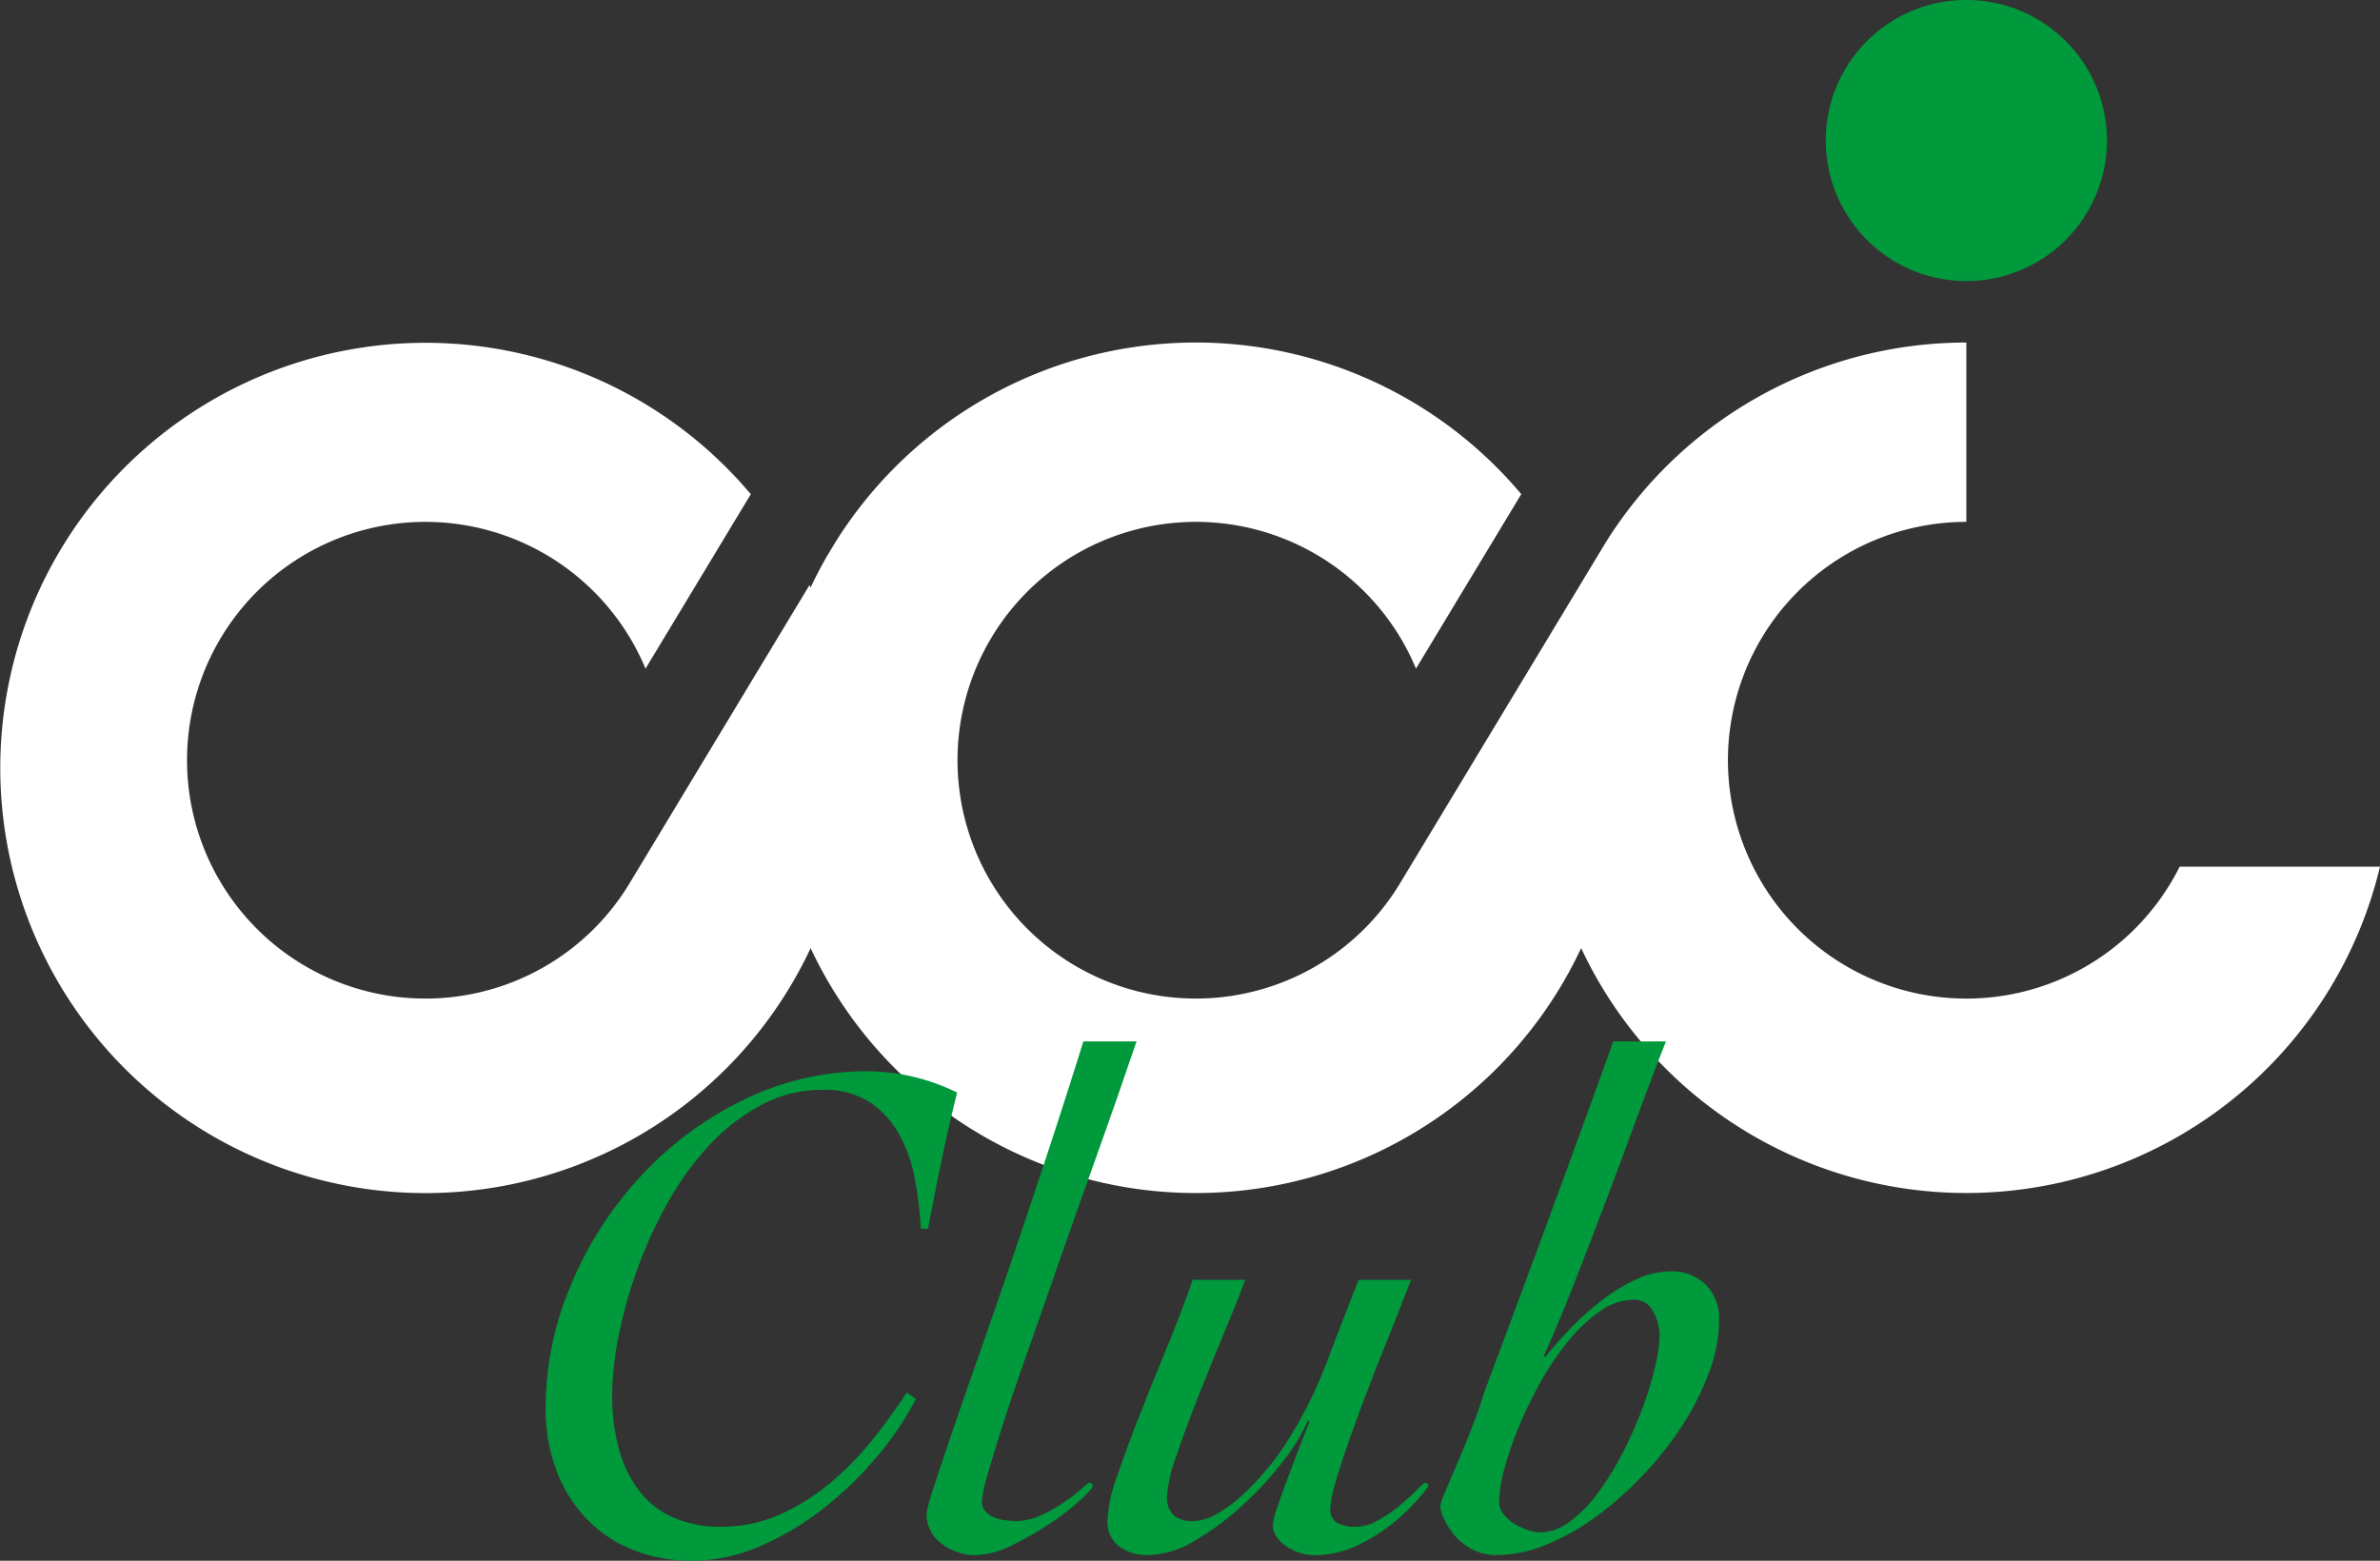 <svg xmlns="http://www.w3.org/2000/svg" width="160" height="104.944"><rect width="100%" height="100%" fill="#333333" stroke="none"/><defs><clipPath id="a"><path fill="none" d="M0 0h160v104.944H0z" data-name="長方形 13"/></clipPath></defs><g clip-path="url(#a)" data-name="グループ 12"><path fill="#00993b" d="M122.739 9.451a9.452 9.452 0 1 1 9.452 9.449 9.452 9.452 0 0 1-9.451-9.451" data-name="パス 105"/><path fill="#fff" d="M146.53 58.276a16.027 16.027 0 1 1-14.339-23.186V23.032a28.562 28.562 0 0 0-24.263 13.474L94.151 59.34a16.026 16.026 0 1 1 1.041-14.382l7.078-11.732a28.576 28.576 0 0 0-46.09 3.2l-.548.908a28.62 28.62 0 0 0-1.138 2.168c-.025-.053-.052-.1-.077-.156l-12.07 20.007a16.026 16.026 0 1 1 1.049-14.392l7.079-11.732a28.586 28.586 0 1 0 4.021 30.521 28.6 28.6 0 0 0 51.8 0A28.594 28.594 0 0 0 160 58.276Z" data-name="パス 106"/><path fill="#00993b" d="M61.909 82.62a26.805 26.805 0 0 0-.405-3.339 9.925 9.925 0 0 0-1.05-3 6.2 6.2 0 0 0-1.98-2.169 5.616 5.616 0 0 0-3.2-.834 8.6 8.6 0 0 0-4.055 1 13.274 13.274 0 0 0-3.483 2.67 19.748 19.748 0 0 0-2.789 3.817 29.172 29.172 0 0 0-2.051 4.436 31.091 31.091 0 0 0-1.289 4.533 20.745 20.745 0 0 0-.453 4.1 13.835 13.835 0 0 0 .405 3.409 8.411 8.411 0 0 0 1.269 2.808 5.886 5.886 0 0 0 2.266 1.907 7.648 7.648 0 0 0 3.409.693 9.45 9.45 0 0 0 3.913-.812 14.5 14.5 0 0 0 3.363-2.1 20.274 20.274 0 0 0 2.838-2.886 37.953 37.953 0 0 0 2.337-3.221l.62.43a20.979 20.979 0 0 1-2.623 3.888 24.159 24.159 0 0 1-3.6 3.481 19.189 19.189 0 0 1-4.246 2.528 11.409 11.409 0 0 1-4.556.978 10.536 10.536 0 0 1-4.075-.756 8.813 8.813 0 0 1-3.124-2.146 9.561 9.561 0 0 1-1.98-3.268 11.711 11.711 0 0 1-.692-4.078 21.273 21.273 0 0 1 1.717-8.323 24.717 24.717 0 0 1 4.676-7.275 23.251 23.251 0 0 1 6.893-5.128 18.731 18.731 0 0 1 8.37-1.932 13.122 13.122 0 0 1 3.1.381 13.766 13.766 0 0 1 2.911 1.05q-.573 2.29-1.05 4.579t-.905 4.579Z" data-name="パス 107"/><path fill="#00993b" d="M76.409 70.026c-.19.542-.477 1.368-.857 2.482s-.835 2.407-1.36 3.887l-1.694 4.77c-.604 1.701-1.209 3.418-1.812 5.151s-1.192 3.412-1.765 5.032-1.073 3.1-1.5 4.437-.771 2.456-1.025 3.363a8.619 8.619 0 0 0-.382 1.788.989.989 0 0 0 .239.692 1.594 1.594 0 0 0 .6.405 2.993 2.993 0 0 0 .763.191 5.948 5.948 0 0 0 .691.048 3.988 3.988 0 0 0 1.719-.407 10.993 10.993 0 0 0 1.55-.881 12.264 12.264 0 0 0 1.145-.883 2.745 2.745 0 0 1 .5-.405.211.211 0 0 1 .238.238c0 .1-.27.4-.811.907a15.438 15.438 0 0 1-2.027 1.575 22.369 22.369 0 0 1-2.583 1.482 5.732 5.732 0 0 1-2.5.668 3.647 3.647 0 0 1-2.223-.768 2.427 2.427 0 0 1-1.025-2.051 9.863 9.863 0 0 1 .453-1.649q.453-1.408 1.216-3.649t1.813-5.222q1.048-2.983 2.219-6.417t2.408-7.2q1.24-3.766 2.433-7.584Z" data-name="パス 108"/><path fill="#00993b" d="M83.708 86.054q-.428 1.193-1.312 3.315t-1.766 4.345q-.883 2.218-1.526 4.126a10.038 10.038 0 0 0-.644 2.72 1.669 1.669 0 0 0 .455 1.337 1.983 1.983 0 0 0 1.312.381 3.288 3.288 0 0 0 1.57-.481 9.142 9.142 0 0 0 1.719-1.266 17.851 17.851 0 0 0 1.67-1.765 18.033 18.033 0 0 0 1.431-1.978 29.961 29.961 0 0 0 2.6-5.248q1.025-2.718 2.123-5.486h3.529q-.238.573-.717 1.813t-1.1 2.767q-.615 1.527-1.255 3.22t-1.169 3.2q-.525 1.5-.859 2.672a7.1 7.1 0 0 0-.333 1.645 1.041 1.041 0 0 0 .5 1.05 2.81 2.81 0 0 0 1.216.239 3.154 3.154 0 0 0 1.526-.455 8.929 8.929 0 0 0 1.477-1.025q.668-.571 1.122-1.025a2.8 2.8 0 0 1 .5-.452.21.21 0 0 1 .239.236 6.7 6.7 0 0 1-.621.789 13.361 13.361 0 0 1-1.645 1.6 12.044 12.044 0 0 1-2.433 1.55 6.675 6.675 0 0 1-2.982.692 3.155 3.155 0 0 1-.907-.143 3.405 3.405 0 0 1-.882-.405 2.629 2.629 0 0 1-.691-.644 1.382 1.382 0 0 1-.287-.859 5.386 5.386 0 0 1 .333-1.263q.333-.976.763-2.123t.833-2.179q.4-1.027.549-1.358l-.1-.1a13.292 13.292 0 0 1-1.733 2.818 22.8 22.8 0 0 1-2.744 2.957 18.578 18.578 0 0 1-3.172 2.337 6.2 6.2 0 0 1-3.076.954 3.283 3.283 0 0 1-1.98-.572 2.093 2.093 0 0 1-.786-1.813 10.038 10.038 0 0 1 .643-2.911q.645-1.906 1.551-4.2t1.884-4.673q.978-2.386 1.646-4.341Z" data-name="パス 109"/><path fill="#00993b" d="M111.995 70.026q-1.05 2.673-2.1 5.533t-2.1 5.629q-1.05 2.768-2.052 5.32t-1.955 4.65l.094.1a24.654 24.654 0 0 1 1.624-1.86 19.717 19.717 0 0 1 2.075-1.884 12.138 12.138 0 0 1 2.337-1.455 5.541 5.541 0 0 1 2.362-.572 3.267 3.267 0 0 1 2.384.883 3.2 3.2 0 0 1 .908 2.408 10.049 10.049 0 0 1-.644 3.41 18.021 18.021 0 0 1-1.765 3.554 22.611 22.611 0 0 1-2.625 3.356 23.488 23.488 0 0 1-3.147 2.814 15.831 15.831 0 0 1-3.388 1.932 8.809 8.809 0 0 1-3.363.715 3.429 3.429 0 0 1-1.716-.405 4.111 4.111 0 0 1-1.169-.954 4.659 4.659 0 0 1-.692-1.1 2.331 2.331 0 0 1-.239-.834 3.4 3.4 0 0 1 .262-.786q.263-.645.692-1.646t.954-2.29q.523-1.288 1-2.767.192-.571 1-2.718t2-5.367q1.191-3.219 2.67-7.25t3.053-8.421Zm-11.212 30.96a1.332 1.332 0 0 0 .287.811 2.52 2.52 0 0 0 .715.643 4.551 4.551 0 0 0 .907.429 2.606 2.606 0 0 0 .859.168 3.358 3.358 0 0 0 2-.739 9.109 9.109 0 0 0 1.884-1.932 19.715 19.715 0 0 0 1.649-2.668 26.741 26.741 0 0 0 1.311-2.957 23.869 23.869 0 0 0 .86-2.792 9.776 9.776 0 0 0 .309-2.171 3.3 3.3 0 0 0-.429-1.6 1.421 1.421 0 0 0-1.335-.786 3.931 3.931 0 0 0-2.219.763 10.222 10.222 0 0 0-2.122 1.98 18.78 18.78 0 0 0-1.861 2.741 27.875 27.875 0 0 0-1.479 3.029 23.206 23.206 0 0 0-.979 2.838 8.959 8.959 0 0 0-.358 2.243" data-name="パス 110"/></g></svg>